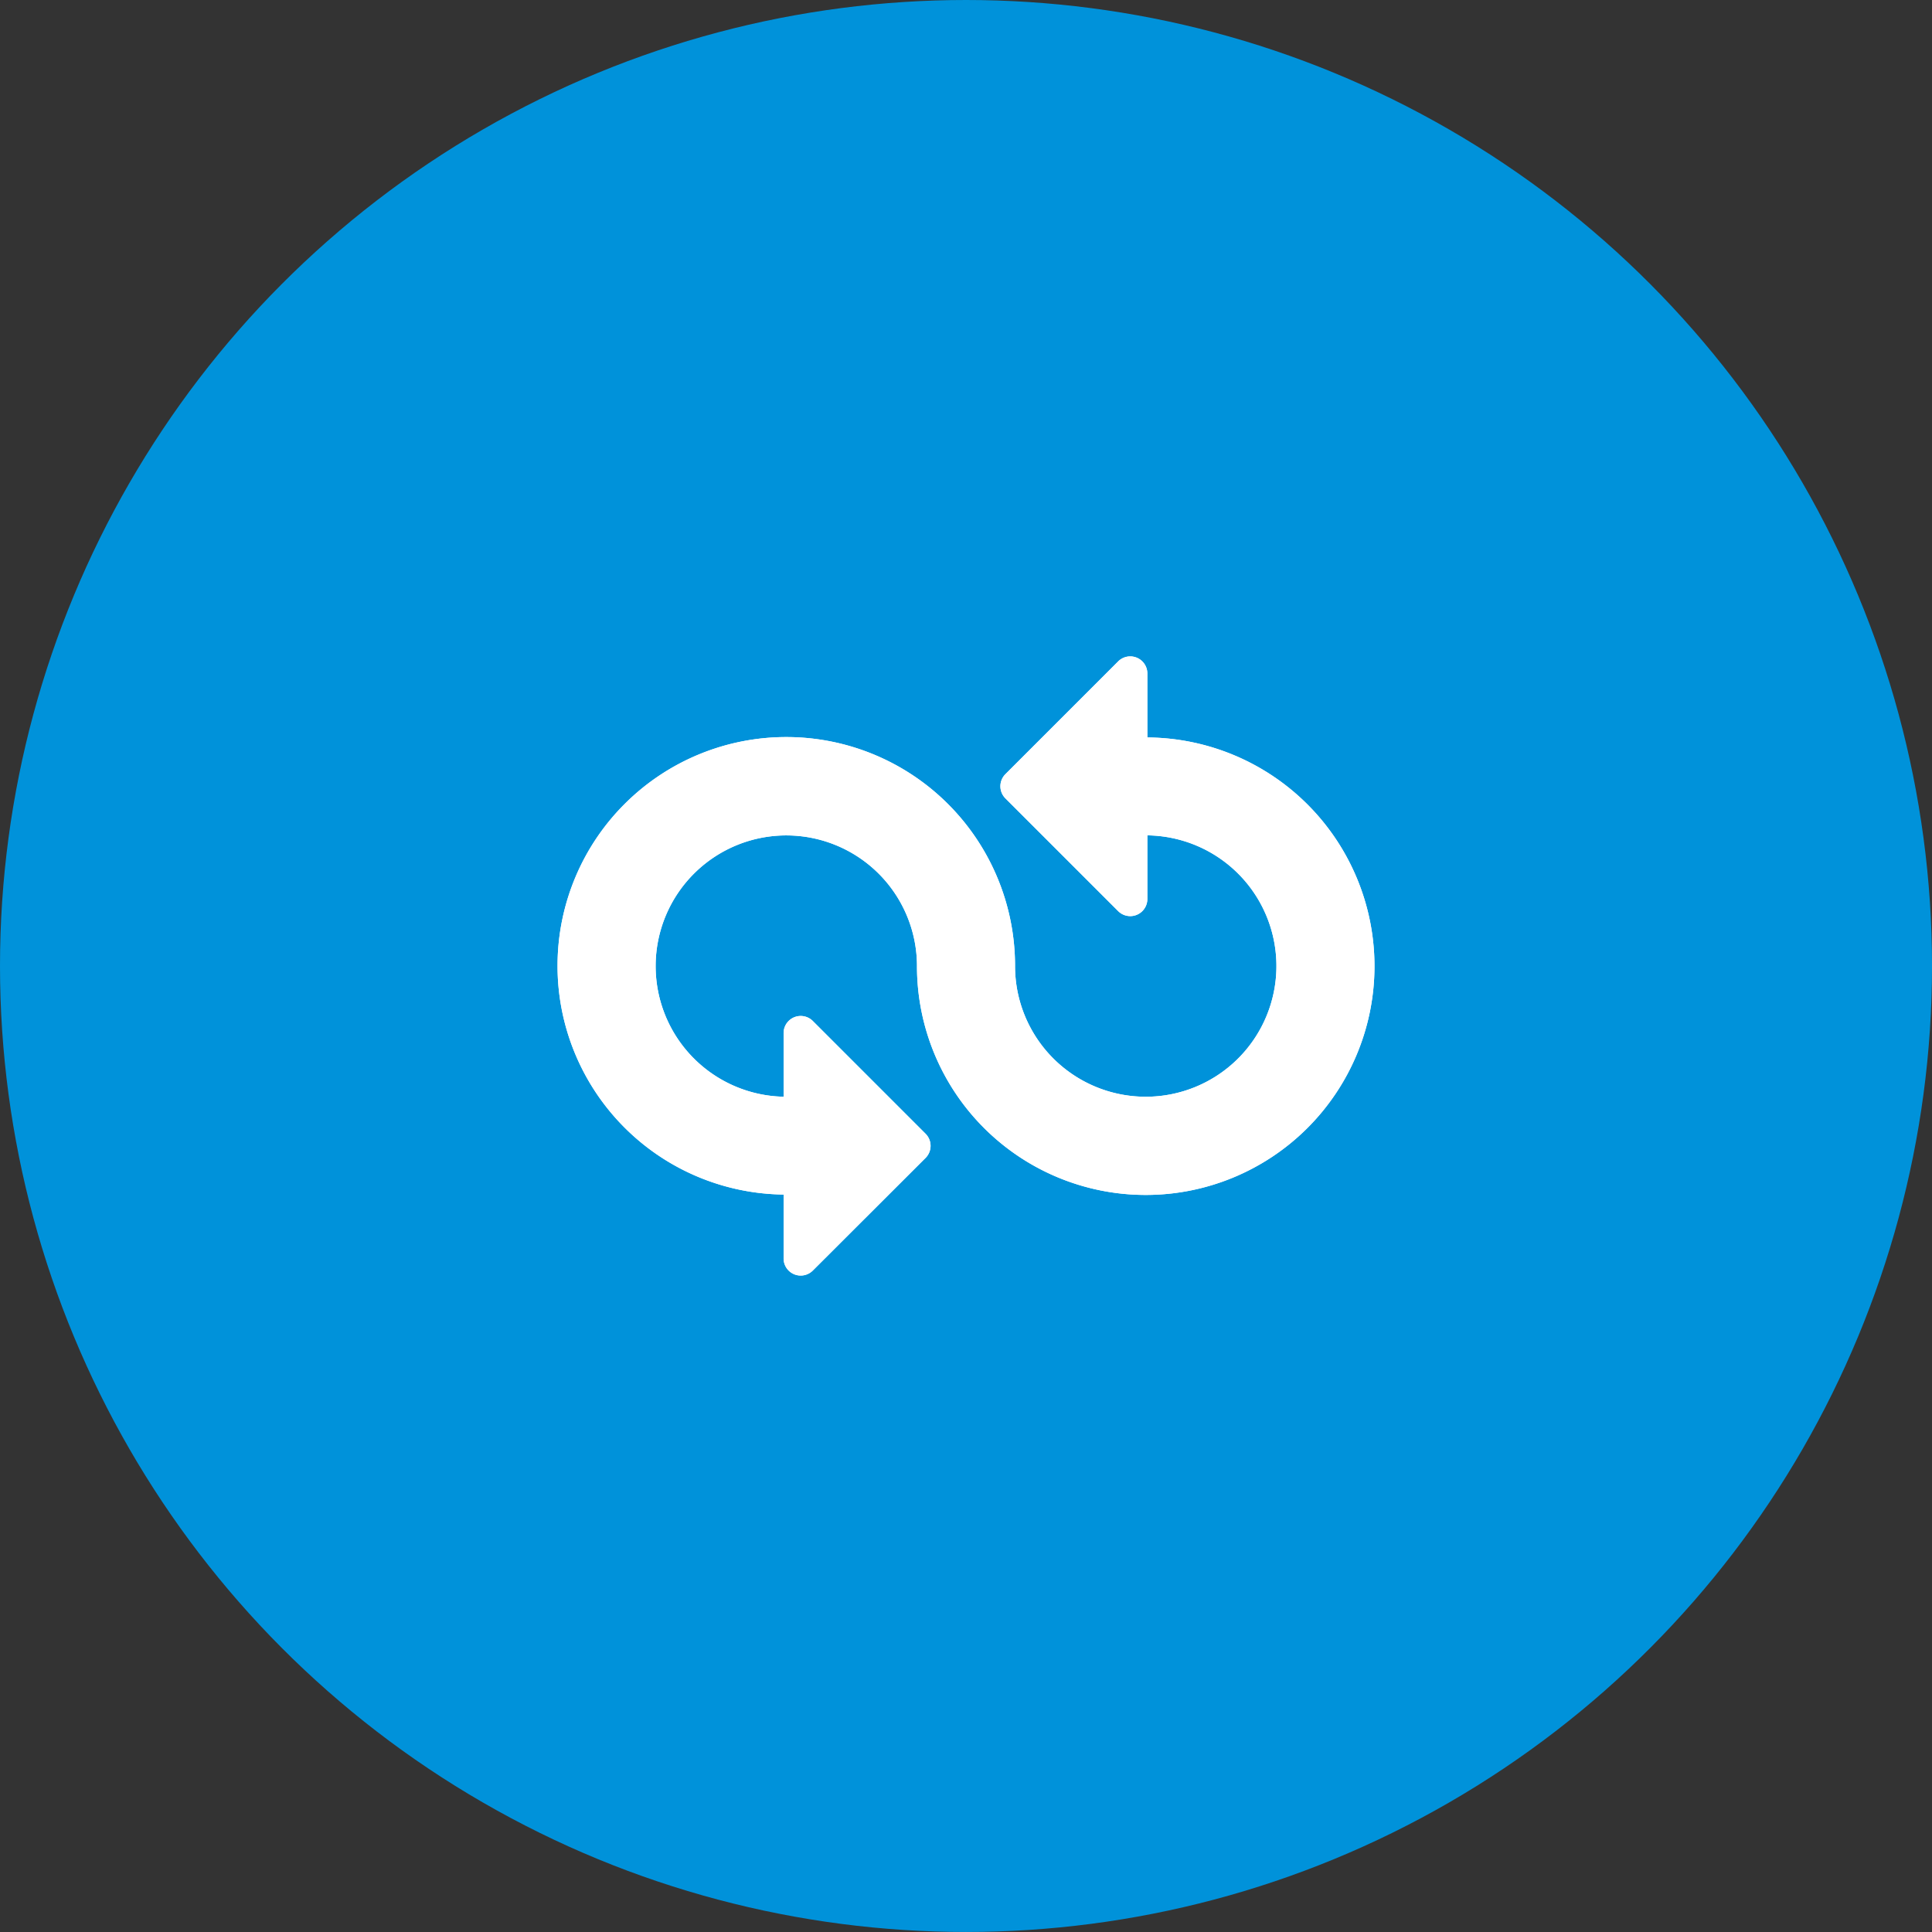<svg xmlns="http://www.w3.org/2000/svg" width="82.001" height="82" viewBox="0 0 82.001 82"><rect x="0" y="0" width="82.001" height="82" fill="#333333" stroke="none"/><defs><style>.a{fill:#0092da;}.b{fill:#fff;}</style></defs><g transform="translate(-494 -1002)"><ellipse class="a" cx="41.001" cy="41" rx="41.001" ry="41" transform="translate(494 1002)"/><g transform="translate(516.527 1022.947)"><path class="b" d="M26.171,10.348V7.64a.726.726,0,0,0-1.24-.514l-4.785,4.785a.726.726,0,0,0,0,1.027l4.785,4.785a.726.726,0,0,0,1.24-.514v-2.7a5.547,5.547,0,1,1-5.616,5.545,9.709,9.709,0,1,0-9.823,9.7v2.711a.726.726,0,0,0,1.24.514L16.757,28.2a.727.727,0,0,0,0-1.027l-4.785-4.785a.726.726,0,0,0-1.24.514v2.7a5.546,5.546,0,1,1,5.661-5.543,9.709,9.709,0,1,0,9.778-9.706Z" transform="translate(0)"/><path class="b" d="M26.171,10.348V7.64a.726.726,0,0,0-1.24-.514l-4.785,4.785a.726.726,0,0,0,0,1.027l4.785,4.785a.726.726,0,0,0,1.24-.514v-2.7a5.547,5.547,0,1,1-5.616,5.545,9.709,9.709,0,1,0-9.823,9.7v2.711a.726.726,0,0,0,1.24.514L16.757,28.2a.727.727,0,0,0,0-1.027l-4.785-4.785a.726.726,0,0,0-1.24.514v2.7a5.546,5.546,0,1,1,5.661-5.543,9.709,9.709,0,1,0,9.778-9.706Z" transform="translate(0)"/></g></g></svg>